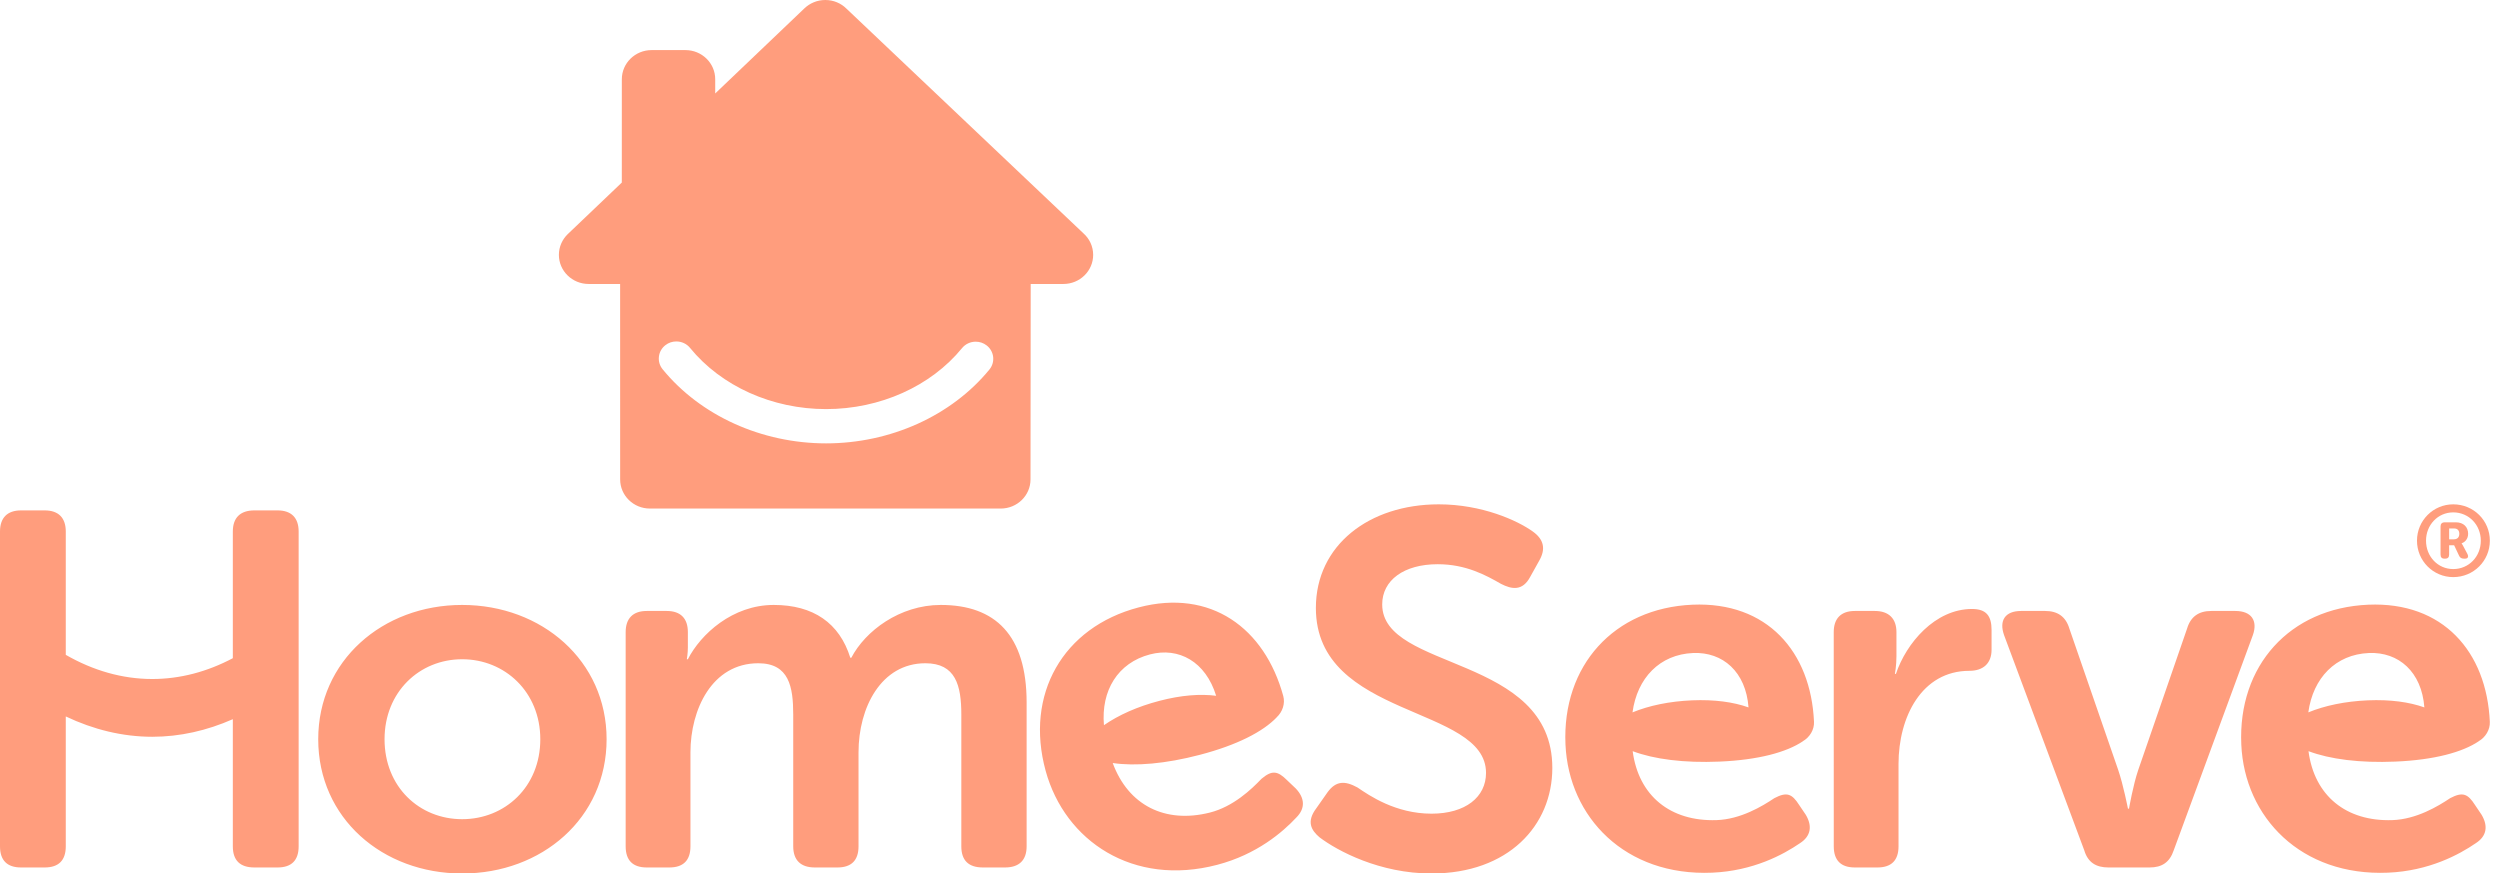 <svg width="83" height="29" viewBox="0 0 83 29" fill="none" xmlns="http://www.w3.org/2000/svg">
<path d="M82.662 23.965C82.558 21.63 81.101 19.971 78.628 20.076C76.02 20.188 74.295 22.1 74.411 24.719C74.519 27.137 76.4 29.096 79.282 28.973C80.645 28.915 81.647 28.371 82.193 27.996C82.559 27.763 82.612 27.427 82.39 27.052L82.171 26.727C81.932 26.353 81.762 26.28 81.345 26.499C80.947 26.766 80.226 27.202 79.424 27.228C77.893 27.277 76.838 26.422 76.642 24.941H76.649C77.348 25.205 78.346 25.336 79.527 25.285C80.811 25.23 81.748 24.977 82.294 24.61H82.291C82.525 24.474 82.674 24.221 82.662 23.965ZM80.489 23.486C79.986 23.307 79.358 23.22 78.613 23.251C77.856 23.284 77.186 23.425 76.636 23.651C76.792 22.509 77.542 21.727 78.648 21.68C79.636 21.638 80.4 22.306 80.489 23.486ZM74.795 21.086C74.966 20.602 74.743 20.284 74.215 20.284H73.413C73.003 20.284 72.73 20.468 72.611 20.869L70.99 25.561C70.819 26.061 70.683 26.847 70.683 26.847H70.648C70.648 26.847 70.495 26.061 70.324 25.561L68.703 20.869C68.583 20.468 68.31 20.284 67.9 20.284H67.099C66.569 20.284 66.364 20.602 66.535 21.086L69.198 28.232C69.317 28.633 69.59 28.8 70 28.8H71.365C71.774 28.8 72.031 28.633 72.167 28.232L74.795 21.086ZM66.12 21.57V20.919C66.12 20.451 65.948 20.218 65.471 20.218C64.243 20.218 63.287 21.353 62.945 22.372H62.911C62.911 22.372 62.962 22.104 62.962 21.787V20.985C62.962 20.535 62.706 20.284 62.245 20.284H61.58C61.12 20.284 60.88 20.535 60.88 20.985L60.881 28.099C60.881 28.566 61.12 28.8 61.58 28.8H62.331C62.792 28.8 63.031 28.566 63.031 28.099V25.36C63.031 23.807 63.799 22.271 65.386 22.271C65.847 22.271 66.12 22.02 66.12 21.57ZM60.225 23.965C60.121 21.63 58.664 19.971 56.191 20.076C53.583 20.188 51.857 22.1 51.974 24.719C52.082 27.137 53.963 29.096 56.844 28.973C58.208 28.915 59.209 28.371 59.756 27.996C60.121 27.763 60.175 27.427 59.953 27.052L59.733 26.727C59.495 26.353 59.325 26.28 58.908 26.499C58.51 26.766 57.789 27.202 56.987 27.228C55.456 27.277 54.401 26.422 54.205 24.941H54.211C54.91 25.205 55.909 25.336 57.09 25.285C58.374 25.23 59.31 24.977 59.856 24.61H59.853C60.088 24.474 60.237 24.221 60.225 23.965ZM58.051 23.486C57.549 23.307 56.921 23.22 56.176 23.251C55.419 23.284 54.749 23.425 54.199 23.651C54.354 22.509 55.104 21.727 56.211 21.68C57.199 21.638 57.963 22.306 58.051 23.486ZM45.889 20.067C45.889 19.266 46.606 18.732 47.732 18.732C48.67 18.732 49.336 19.099 49.831 19.383C50.189 19.567 50.548 19.633 50.804 19.149L51.111 18.598C51.316 18.231 51.264 17.914 50.889 17.646C50.377 17.279 49.2 16.744 47.766 16.744C45.462 16.744 43.687 18.097 43.687 20.184C43.687 23.874 49.336 23.407 49.336 25.661C49.336 26.462 48.654 27.014 47.527 27.014C46.333 27.014 45.462 26.412 45.07 26.145C44.643 25.911 44.353 25.928 44.08 26.295L43.705 26.83C43.363 27.281 43.534 27.564 43.807 27.798C44.404 28.249 45.803 29 47.527 29C50.07 29 51.537 27.414 51.537 25.494C51.537 21.72 45.889 22.288 45.889 20.067ZM43.038 27.142C43.343 26.837 43.321 26.497 43.021 26.179L42.736 25.908C42.419 25.593 42.237 25.557 41.878 25.859C41.549 26.205 40.942 26.783 40.165 26.978C38.681 27.351 37.462 26.739 36.943 25.335L36.948 25.333C37.69 25.442 38.693 25.36 39.835 25.06C41.077 24.735 41.935 24.289 42.387 23.815L42.384 23.816C42.583 23.633 42.672 23.355 42.604 23.107C41.986 20.849 40.196 19.538 37.806 20.165C35.283 20.826 34.022 23.058 34.715 25.59C35.356 27.929 37.626 29.443 40.411 28.712C41.73 28.367 42.587 27.624 43.038 27.142ZM36.651 24.076C36.551 22.929 37.11 22.006 38.18 21.726C39.135 21.476 40.028 21.966 40.376 23.1C39.846 23.032 39.213 23.079 38.493 23.268C37.761 23.459 37.138 23.739 36.651 24.076ZM36.293 8.462C36.293 8.177 36.168 7.922 35.968 7.745L28.099 0.284C27.921 0.108 27.673 0 27.401 0C27.128 0 26.882 0.108 26.703 0.281L23.745 3.103L23.745 2.63C23.745 2.096 23.302 1.663 22.756 1.663H21.634C21.088 1.663 20.645 2.096 20.645 2.63L20.644 6.061L18.847 7.775C18.667 7.951 18.555 8.193 18.555 8.462C18.555 8.995 18.997 9.428 19.544 9.428H20.588L20.589 15.917C20.589 16.451 21.031 16.884 21.577 16.884H26.75H33.224C33.77 16.884 34.213 16.451 34.213 15.917L34.219 9.428H35.305C35.851 9.428 36.293 8.995 36.293 8.462ZM32.848 12.269C31.591 13.803 29.565 14.719 27.427 14.72C25.285 14.719 23.256 13.799 21.999 12.26C21.903 12.142 21.858 11.994 21.876 11.842C21.893 11.689 21.97 11.554 22.091 11.46C22.195 11.378 22.321 11.336 22.453 11.336C22.632 11.336 22.798 11.414 22.909 11.55C23.946 12.822 25.636 13.582 27.427 13.582C29.217 13.582 30.904 12.825 31.94 11.557C32.051 11.421 32.217 11.344 32.395 11.344C32.527 11.344 32.653 11.387 32.758 11.469C32.879 11.563 32.955 11.699 32.973 11.851C32.989 12.002 32.945 12.152 32.848 12.269ZM15.344 20.084C12.699 20.084 10.565 21.937 10.565 24.542C10.565 27.164 12.699 29 15.344 29C17.989 29 20.139 27.164 20.139 24.542C20.139 21.937 17.989 20.084 15.344 20.084ZM17.938 24.542C17.938 26.129 16.76 27.197 15.344 27.197C13.927 27.197 12.767 26.129 12.767 24.542C12.767 22.972 13.927 21.887 15.344 21.887C16.76 21.887 17.938 22.972 17.938 24.542ZM9.915 28.099V17.646C9.915 17.195 9.676 16.945 9.215 16.945H8.447C7.97 16.945 7.73 17.195 7.73 17.646V21.852C6.883 22.301 5.98 22.543 5.055 22.543C4.059 22.543 3.087 22.26 2.184 21.741V17.646C2.184 17.195 1.945 16.945 1.484 16.945H0.699C0.239 16.945 0 17.195 0 17.646L0 28.099C0 28.566 0.239 28.8 0.699 28.8H1.484C1.945 28.8 2.184 28.566 2.184 28.099V23.786C3.103 24.223 4.07 24.46 5.055 24.461C5.971 24.461 6.871 24.256 7.73 23.877V28.099C7.73 28.566 7.97 28.8 8.447 28.8H9.215C9.676 28.8 9.915 28.566 9.915 28.099ZM22.837 21.887H22.803C22.803 21.887 22.837 21.687 22.837 21.503V20.985C22.837 20.535 22.599 20.284 22.137 20.284H21.472C21.011 20.284 20.772 20.535 20.772 20.985V28.099C20.772 28.566 21.011 28.8 21.472 28.8H22.223C22.684 28.8 22.923 28.566 22.923 28.099V24.976C22.923 23.557 23.639 22.02 25.175 22.02C26.199 22.02 26.335 22.806 26.335 23.724V28.099C26.336 28.566 26.591 28.8 27.052 28.8H27.803C28.264 28.8 28.503 28.566 28.503 28.099V24.976C28.503 23.49 29.254 22.02 30.722 22.02C31.729 22.02 31.916 22.756 31.916 23.724V28.099C31.916 28.566 32.155 28.8 32.633 28.8H33.367C33.828 28.8 34.084 28.566 34.084 28.099V23.323C34.084 21.086 33.042 20.084 31.234 20.084C29.869 20.084 28.725 20.952 28.264 21.837H28.23C27.871 20.685 27.002 20.084 25.687 20.084C24.322 20.084 23.264 21.052 22.837 21.887Z" fill="#FF9D7D"/>
<path d="M81.47 17.905C81.585 17.905 81.649 17.836 81.649 17.723C81.649 17.608 81.585 17.545 81.477 17.545H81.312V17.905H81.47ZM81.026 17.479C81.026 17.39 81.073 17.341 81.167 17.341H81.537C81.784 17.341 81.942 17.493 81.942 17.723C81.942 17.911 81.811 18.013 81.726 18.036V18.043C81.726 18.043 81.739 18.055 81.77 18.112L81.915 18.386C81.966 18.481 81.935 18.547 81.844 18.547H81.8C81.719 18.547 81.669 18.514 81.639 18.445L81.477 18.102H81.311V18.409C81.311 18.501 81.271 18.547 81.18 18.547H81.157C81.066 18.547 81.026 18.501 81.026 18.409L81.026 17.479ZM81.447 18.893C81.966 18.893 82.363 18.478 82.363 17.951C82.363 17.427 81.966 17.011 81.447 17.011C80.938 17.011 80.544 17.427 80.544 17.951C80.544 18.478 80.938 18.893 81.447 18.893ZM81.447 16.744C82.124 16.744 82.663 17.282 82.663 17.951C82.663 18.62 82.124 19.16 81.447 19.16C80.783 19.16 80.244 18.62 80.244 17.951C80.244 17.282 80.783 16.744 81.447 16.744Z" fill="#FF9D7D"/>
</svg>

